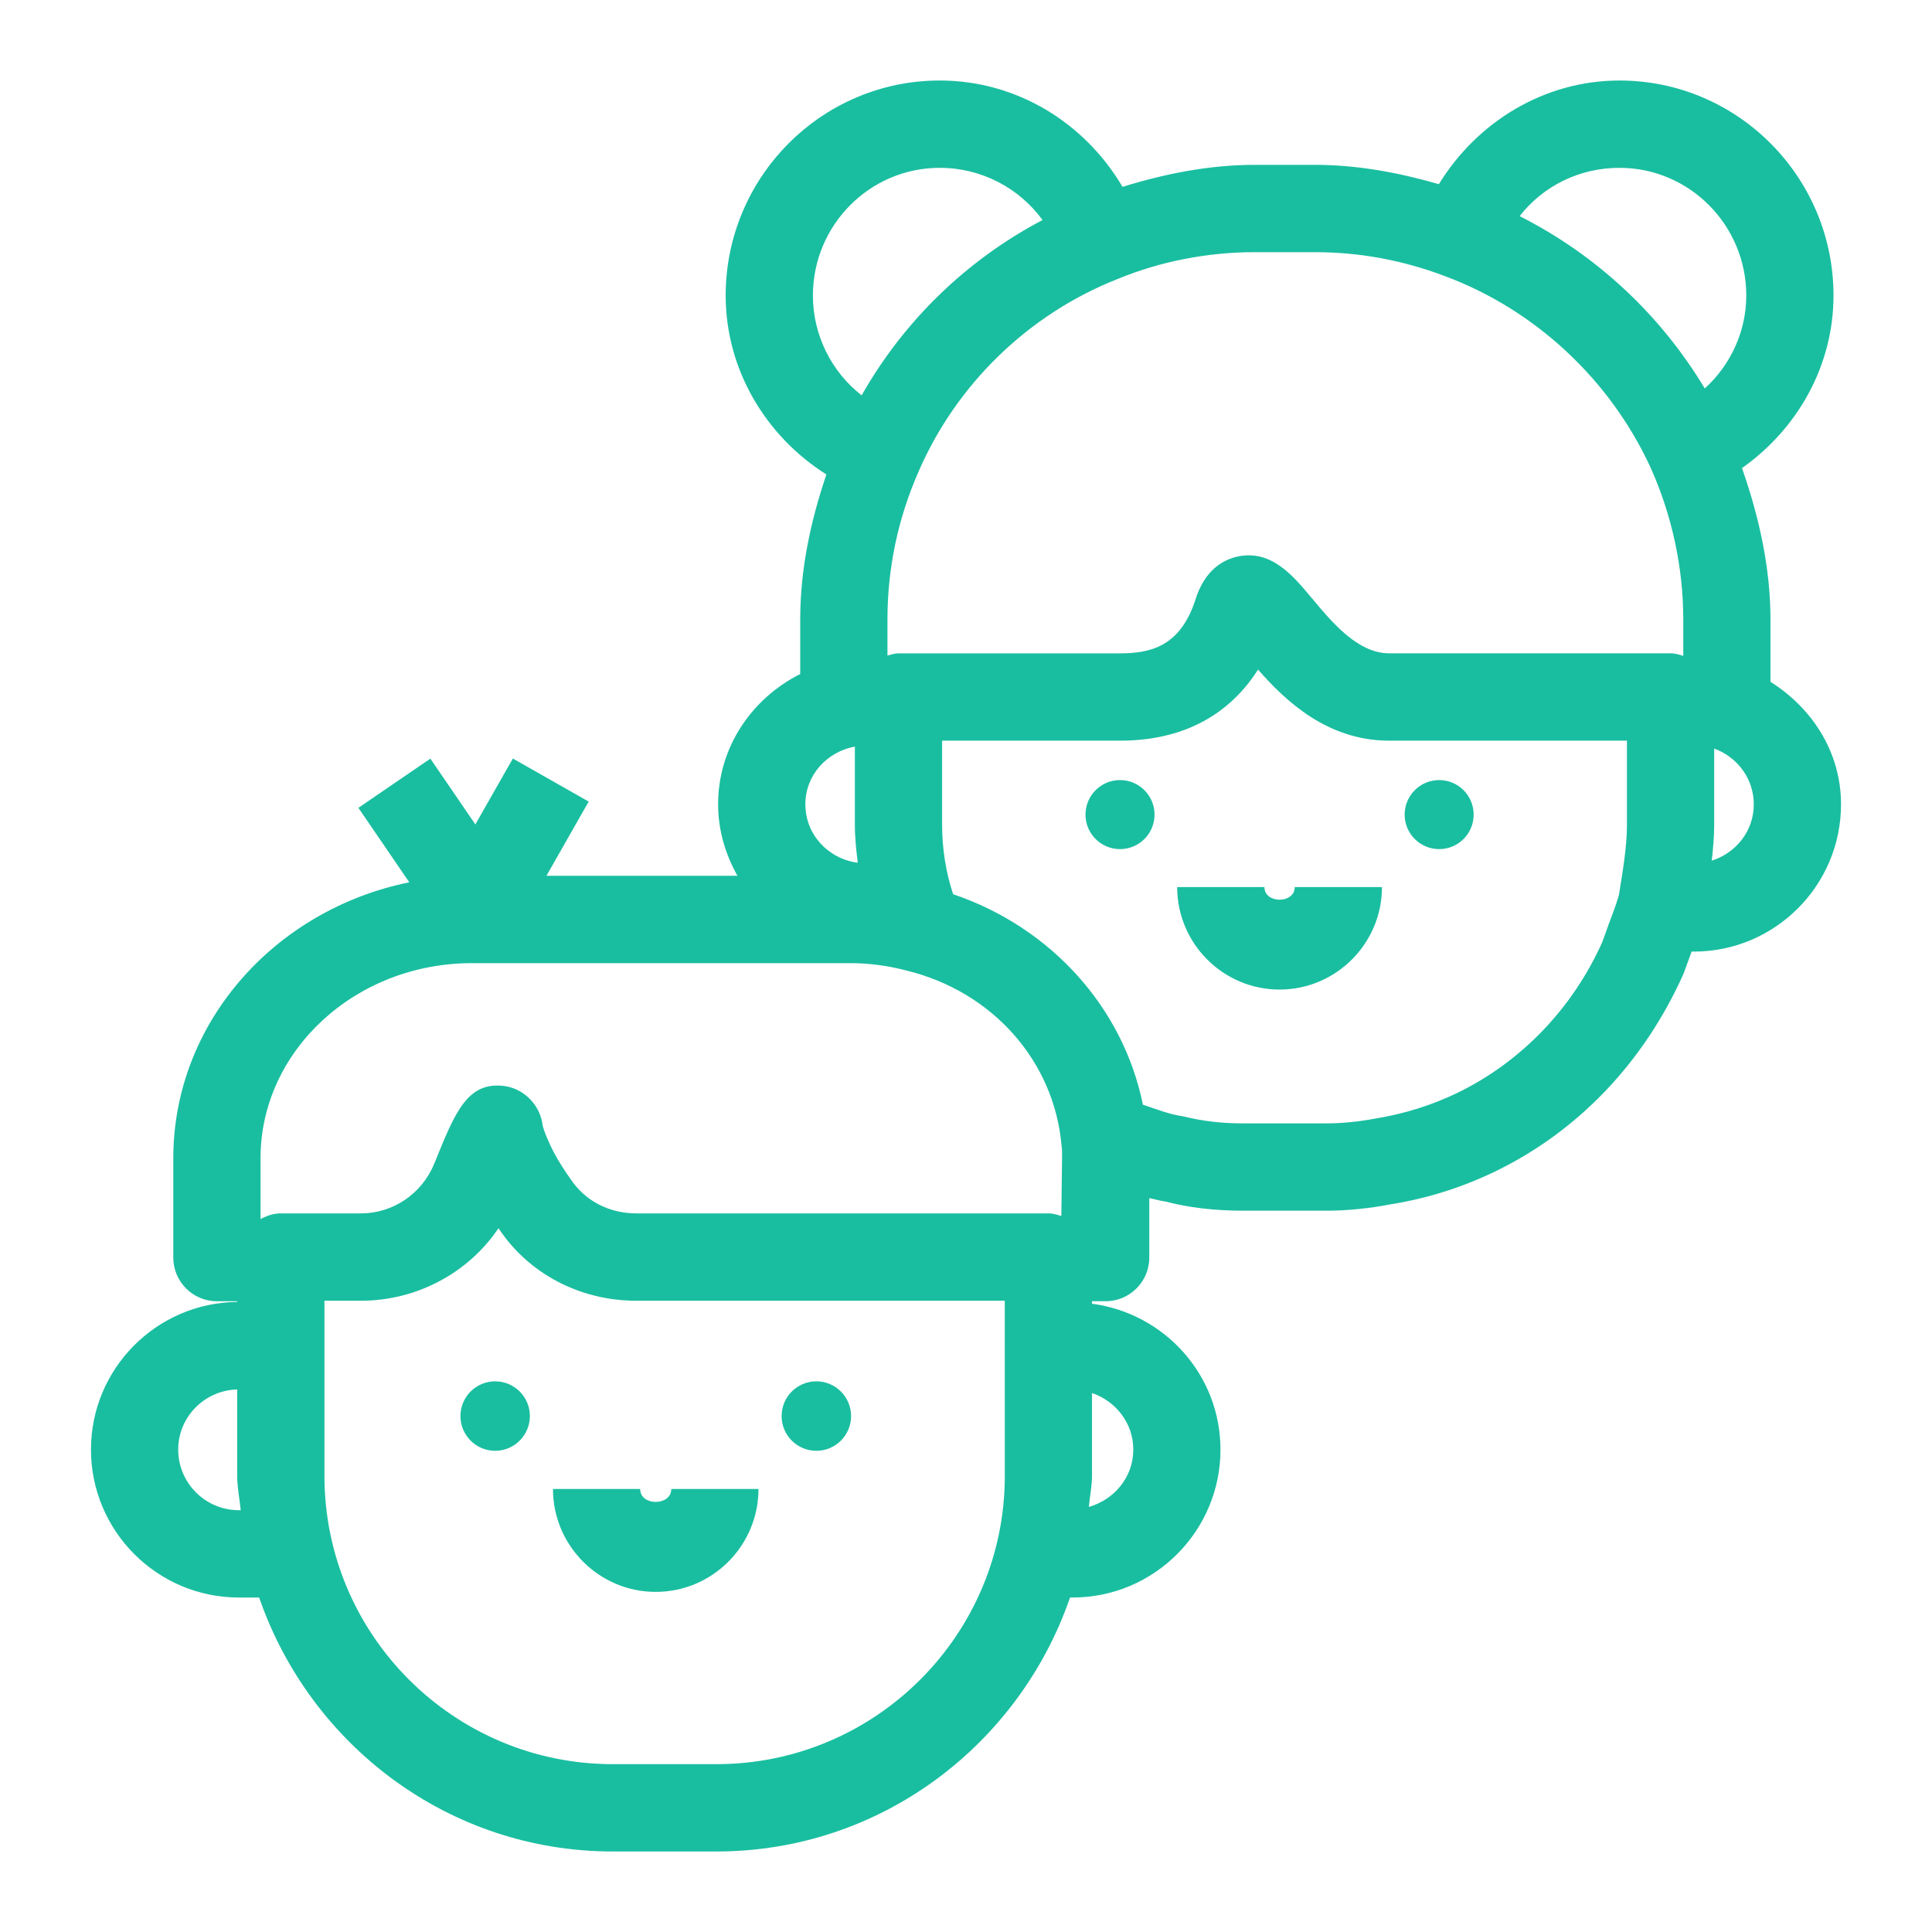 <svg width="46" height="46" viewBox="0 0 46 46" fill="none" xmlns="http://www.w3.org/2000/svg">
<g id="004-boy-and-girl">
<g id="Layer_4">
<g id="Group">
<g id="Group_2">
<path id="Vector" d="M12.616 33.716C12.616 34.172 12.246 34.543 11.789 34.543C11.333 34.543 10.963 34.172 10.963 33.716C10.963 33.259 11.333 32.889 11.789 32.889C12.246 32.889 12.616 33.259 12.616 33.716ZM19.437 34.543C19.894 34.543 20.264 34.172 20.264 33.716C20.264 33.259 19.893 32.889 19.437 32.889C18.98 32.889 18.61 33.259 18.61 33.716C18.609 34.172 18.98 34.543 19.437 34.543ZM15.613 37.902C16.962 37.902 18.059 36.801 18.059 35.452H15.983C15.983 35.863 15.242 35.863 15.242 35.452H13.166C13.166 36.801 14.264 37.902 15.613 37.902ZM26.667 18.573C26.213 18.573 25.845 18.942 25.845 19.396C25.845 19.849 26.213 20.217 26.667 20.217C27.121 20.217 27.489 19.849 27.489 19.396C27.489 18.942 27.121 18.573 26.667 18.573ZM34.266 20.217C34.72 20.217 35.087 19.849 35.087 19.396C35.087 18.942 34.72 18.573 34.266 18.573C33.812 18.573 33.444 18.942 33.444 19.396C33.444 19.849 33.812 20.217 34.266 20.217ZM30.105 21.121H28.028C28.028 22.465 29.122 23.561 30.466 23.561C31.81 23.561 32.904 22.465 32.904 21.121H30.827C30.827 21.522 30.105 21.522 30.105 21.121ZM43.834 19.151C43.834 21.083 42.262 22.657 40.33 22.657H40.275C40.266 22.681 40.259 22.708 40.25 22.731L40.085 23.182C39.139 25.302 37.562 26.94 35.607 27.888C34.797 28.279 33.974 28.537 33.085 28.679C32.639 28.765 32.102 28.826 31.597 28.826H29.598C28.921 28.826 28.3 28.753 27.751 28.608C27.635 28.595 27.492 28.552 27.364 28.526V29.942C27.364 30.515 26.899 30.981 26.326 30.981H26V31.041C27.722 31.269 29.059 32.731 29.059 34.514C29.059 36.456 27.48 38.036 25.539 38.036H25.477C24.267 41.542 20.969 44.083 17.057 44.083H14.591C10.678 44.083 7.381 41.542 6.17 38.036H5.686C3.744 38.036 2.166 36.456 2.166 34.514C2.166 32.587 3.724 31.019 5.647 30.998V30.982H5.164C4.591 30.982 4.126 30.515 4.126 29.942V27.579C4.126 24.355 6.539 21.659 9.745 21.007L8.533 19.234L10.247 18.063L11.318 19.629L12.211 18.06L14.016 19.085L13.011 20.852H17.558C17.274 20.345 17.098 19.771 17.098 19.15C17.098 17.782 17.907 16.625 19.053 16.048V14.749C19.053 13.559 19.299 12.411 19.676 11.297C18.229 10.382 17.278 8.8 17.278 7.035C17.279 4.214 19.565 1.917 22.374 1.917C24.211 1.917 25.826 2.923 26.727 4.449C27.736 4.136 28.796 3.925 29.874 3.925H31.311C32.314 3.925 33.296 4.108 34.259 4.385C35.172 2.898 36.771 1.917 38.56 1.917C41.369 1.917 43.655 4.214 43.655 7.036C43.655 8.699 42.806 10.206 41.476 11.145C41.886 12.312 42.154 13.529 42.154 14.749V16.234C43.141 16.855 43.834 17.902 43.834 19.151ZM38.56 3.996C37.604 3.996 36.741 4.428 36.182 5.146C38.002 6.066 39.531 7.487 40.59 9.249C41.204 8.69 41.578 7.893 41.578 7.036C41.578 5.36 40.224 3.996 38.56 3.996ZM29.874 6.004C28.751 6.004 27.624 6.224 26.617 6.64C24.495 7.474 22.771 9.145 21.869 11.232C21.379 12.348 21.13 13.529 21.13 14.749V15.609C21.216 15.585 21.299 15.556 21.393 15.556H26.664C27.379 15.556 28.091 15.403 28.456 14.298C28.679 13.56 29.137 13.319 29.482 13.248C30.273 13.088 30.783 13.702 31.232 14.239C31.721 14.825 32.329 15.555 33.077 15.555H39.776C39.883 15.555 39.98 15.586 40.078 15.616V14.749C40.078 13.516 39.809 12.269 39.302 11.138C38.338 9.039 36.548 7.37 34.396 6.572C33.397 6.194 32.362 6.004 31.312 6.004H29.874ZM19.175 19.151C19.175 19.875 19.725 20.45 20.423 20.542C20.387 20.246 20.354 19.946 20.354 19.632V17.776C19.69 17.898 19.175 18.453 19.175 19.151ZM19.355 7.036C19.355 7.982 19.8 8.855 20.515 9.413C21.523 7.636 23.018 6.188 24.822 5.239C24.265 4.475 23.366 3.996 22.374 3.996C20.709 3.996 19.355 5.36 19.355 7.036ZM6.203 27.579V29.026C6.35 28.947 6.509 28.89 6.686 28.89H8.593C9.359 28.89 10.046 28.424 10.342 27.701C10.835 26.479 11.128 25.744 12.009 25.858C12.484 25.921 12.867 26.322 12.92 26.796C12.949 26.923 13.058 27.199 13.205 27.471C13.319 27.683 13.443 27.871 13.579 28.064C13.927 28.594 14.505 28.89 15.15 28.89H24.961C25.071 28.89 25.171 28.922 25.27 28.953L25.287 27.579C25.287 27.478 25.291 27.377 25.275 27.275C25.098 25.252 23.619 23.606 21.587 23.109C21.137 22.99 20.68 22.932 20.25 22.932H11.24C8.462 22.931 6.203 25.016 6.203 27.579ZM5.731 35.957C5.705 35.684 5.648 35.419 5.648 35.14V33.082C4.871 33.103 4.243 33.734 4.243 34.514C4.243 35.311 4.891 35.957 5.686 35.957L5.731 35.957ZM23.923 30.97H15.15C13.805 30.97 12.579 30.323 11.869 29.242C11.167 30.29 9.94 30.97 8.593 30.97H7.725V35.141C7.725 38.926 10.805 42.004 14.591 42.004H17.057C20.843 42.004 23.924 38.926 23.924 35.141L23.923 30.97ZM26 33.167V35.14C26 35.393 25.946 35.631 25.925 35.879C26.53 35.706 26.983 35.173 26.983 34.514C26.983 33.883 26.567 33.361 26 33.167ZM38.737 17.635H33.077C31.612 17.635 30.615 16.699 29.954 15.943C29.405 16.803 28.423 17.635 26.664 17.635H22.431V19.633C22.431 20.203 22.521 20.771 22.69 21.278L22.692 21.29C25.022 22.08 26.741 23.986 27.212 26.302C27.529 26.409 27.853 26.535 28.149 26.575C28.653 26.699 29.099 26.747 29.598 26.747H31.597C31.974 26.747 32.373 26.702 32.726 26.636C33.443 26.519 34.079 26.319 34.701 26.02C36.217 25.284 37.444 24.009 38.151 22.427L38.306 21.996C38.39 21.778 38.476 21.549 38.545 21.314C38.64 20.71 38.737 20.173 38.737 19.633L38.737 17.635ZM41.757 19.151C41.757 18.536 41.361 18.023 40.814 17.823V19.633C40.814 19.921 40.787 20.208 40.756 20.492C41.332 20.308 41.757 19.788 41.757 19.151Z" fill="#19BEA0"/>
</g>
</g>
</g>
</g>
</svg>
